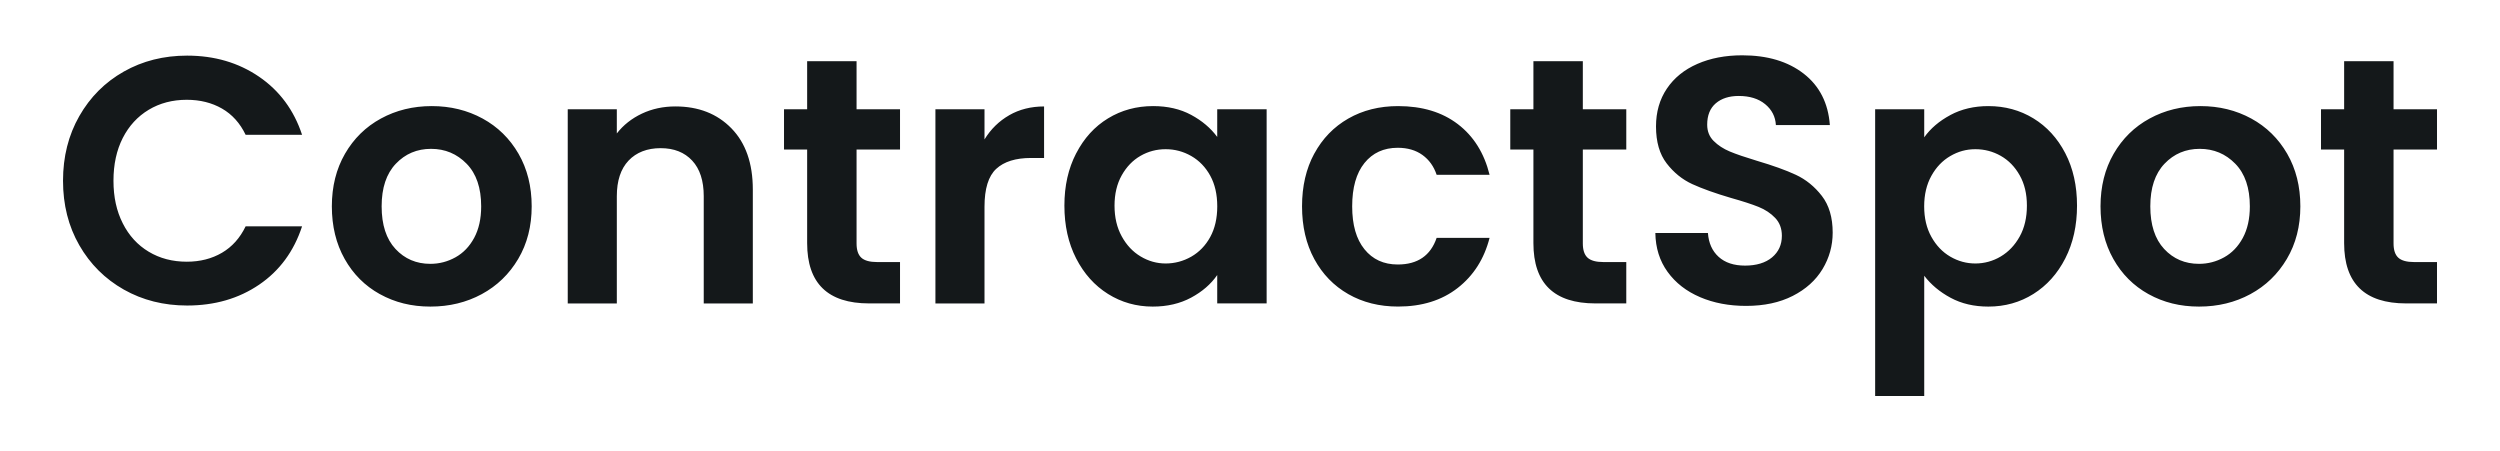 <svg xmlns="http://www.w3.org/2000/svg" id="Warstwa_1" data-name="Warstwa 1" viewBox="0 0 986.59 178.08"><defs><style>.cls-1{fill:#14181a}</style></defs><path d="M31.3 45.81c4.29-7.51 10.14-13.37 17.57-17.57 7.42-4.2 15.75-6.29 24.97-6.29 10.79 0 20.24 2.77 28.36 8.3 8.11 5.53 13.79 13.19 17.01 22.96H96.94c-2.21-4.61-5.33-8.07-9.34-10.37-4.01-2.3-8.65-3.46-13.9-3.46-5.63 0-10.63 1.31-15.01 3.94-4.38 2.63-7.79 6.34-10.24 11.13-2.44 4.8-3.67 10.42-3.67 16.88S46 83.3 48.45 88.14c2.44 4.84 5.86 8.58 10.24 11.2 4.38 2.63 9.38 3.94 15.01 3.94 5.26 0 9.89-1.18 13.9-3.53 4.01-2.35 7.12-5.83 9.34-10.44h22.27c-3.23 9.87-8.88 17.55-16.94 23.03-8.07 5.49-17.55 8.23-28.43 8.23-9.22 0-17.55-2.1-24.97-6.29-7.42-4.2-13.28-10.03-17.57-17.5-4.29-7.47-6.43-15.95-6.43-25.45s2.14-18 6.43-25.52ZM149.91 116.08c-5.9-3.27-10.54-7.91-13.9-13.9-3.37-5.99-5.05-12.91-5.05-20.75s1.73-14.75 5.19-20.75c3.46-5.99 8.18-10.63 14.18-13.9 5.99-3.27 12.68-4.91 20.06-4.91s14.06 1.64 20.06 4.91c5.99 3.27 10.72 7.91 14.18 13.9 3.46 6 5.19 12.91 5.19 20.75s-1.78 14.76-5.32 20.75c-3.55 6-8.35 10.63-14.39 13.9-6.04 3.27-12.8 4.91-20.26 4.91s-14.02-1.64-19.92-4.91Zm29.81-14.52c3.09-1.71 5.55-4.26 7.4-7.68 1.84-3.41 2.77-7.56 2.77-12.45 0-7.28-1.91-12.89-5.74-16.81-3.83-3.92-8.51-5.88-14.04-5.88s-10.17 1.96-13.9 5.88c-3.73 3.92-5.6 9.52-5.6 16.81s1.82 12.89 5.46 16.81c3.64 3.92 8.23 5.88 13.76 5.88 3.5 0 6.8-.85 9.89-2.56ZM288.65 50.65c5.62 5.76 8.44 13.81 8.44 24.14v44.96h-19.37V77.42c0-6.09-1.52-10.77-4.56-14.04-3.04-3.27-7.19-4.91-12.45-4.91s-9.57 1.64-12.66 4.91c-3.09 3.27-4.63 7.95-4.63 14.04v42.33h-19.37V43.12h19.37v9.54c2.58-3.32 5.88-5.92 9.89-7.82 4.01-1.89 8.41-2.84 13.21-2.84 9.13 0 16.51 2.88 22.13 8.65ZM338.03 59.02v37.07c0 2.58.62 4.45 1.87 5.6 1.24 1.15 3.34 1.73 6.29 1.73h8.99v16.32h-12.17c-16.32 0-24.48-7.93-24.48-23.79V59.02h-9.13V43.11h9.13V24.16h19.5v18.95h17.15v15.91h-17.15ZM398.27 45.47c4.01-2.3 8.6-3.46 13.76-3.46v20.33h-5.12c-6.09 0-10.67 1.43-13.76 4.29-3.09 2.86-4.63 7.84-4.63 14.94v38.18h-19.37V43.12h19.37v11.9c2.49-4.06 5.74-7.24 9.75-9.54ZM424.69 60.54c3.09-5.99 7.28-10.6 12.59-13.83 5.3-3.23 11.23-4.84 17.77-4.84 5.72 0 10.72 1.15 15.01 3.46 4.29 2.31 7.72 5.21 10.3 8.71V43.11h19.5v76.63h-19.5v-11.2c-2.49 3.6-5.93 6.57-10.3 8.92-4.38 2.35-9.43 3.53-15.15 3.53-6.46 0-12.33-1.66-17.64-4.98-5.3-3.32-9.5-8-12.59-14.04-3.09-6.04-4.63-12.98-4.63-20.82s1.54-14.62 4.63-20.61Zm52.91 8.79c-1.85-3.36-4.34-5.95-7.47-7.75-3.14-1.8-6.5-2.7-10.1-2.7s-6.92.88-9.96 2.63c-3.04 1.75-5.51 4.31-7.4 7.68-1.89 3.37-2.84 7.35-2.84 11.97s.94 8.65 2.84 12.1c1.89 3.46 4.38 6.11 7.47 7.95 3.09 1.85 6.38 2.77 9.89 2.77s6.96-.9 10.1-2.7c3.13-1.8 5.62-4.38 7.47-7.75 1.84-3.36 2.77-7.4 2.77-12.1s-.92-8.74-2.77-12.1ZM518.68 60.61c3.23-5.95 7.7-10.56 13.42-13.83 5.72-3.27 12.26-4.91 19.64-4.91 9.5 0 17.36 2.37 23.58 7.12 6.22 4.75 10.4 11.41 12.52 19.99h-20.89c-1.11-3.32-2.97-5.92-5.6-7.82-2.63-1.89-5.88-2.84-9.75-2.84-5.53 0-9.91 2.01-13.14 6.02-3.23 4.01-4.84 9.71-4.84 17.08s1.61 12.93 4.84 16.94c3.23 4.01 7.61 6.02 13.14 6.02 7.84 0 12.96-3.5 15.35-10.51h20.89c-2.12 8.3-6.32 14.89-12.59 19.78-6.27 4.89-14.11 7.33-23.52 7.33-7.38 0-13.93-1.64-19.64-4.91-5.72-3.27-10.19-7.88-13.42-13.83-3.23-5.95-4.84-12.89-4.84-20.82s1.61-14.87 4.84-20.82ZM624.64 59.02v37.07c0 2.58.62 4.45 1.87 5.6 1.25 1.15 3.34 1.73 6.29 1.73h8.99v16.32h-12.17c-16.32 0-24.48-7.93-24.48-23.79V59.02h-9.13V43.11h9.13V24.16h19.5v18.95h17.15v15.91h-17.15ZM670.9 117.26c-5.39-2.3-9.66-5.62-12.8-9.96-3.14-4.33-4.75-9.45-4.84-15.35h20.75c.28 3.97 1.68 7.1 4.22 9.41 2.54 2.31 6.02 3.46 10.44 3.46s8.07-1.08 10.65-3.25 3.87-5 3.87-8.51c0-2.86-.88-5.21-2.63-7.05-1.75-1.84-3.94-3.3-6.57-4.36-2.63-1.06-6.25-2.23-10.86-3.53-6.27-1.84-11.37-3.67-15.29-5.46-3.92-1.8-7.29-4.52-10.1-8.16-2.81-3.64-4.22-8.51-4.22-14.59 0-5.72 1.43-10.7 4.29-14.94 2.86-4.24 6.87-7.49 12.03-9.75 5.16-2.26 11.07-3.39 17.71-3.39 9.96 0 18.05 2.42 24.28 7.26 6.22 4.84 9.66 11.6 10.3 20.26h-21.3c-.19-3.32-1.59-6.06-4.22-8.23-2.63-2.17-6.11-3.25-10.44-3.25-3.78 0-6.8.97-9.06 2.9-2.26 1.94-3.39 4.75-3.39 8.44 0 2.58.85 4.73 2.56 6.43 1.71 1.71 3.83 3.09 6.36 4.15 2.53 1.06 6.11 2.28 10.72 3.67 6.27 1.85 11.39 3.69 15.35 5.53 3.96 1.85 7.38 4.61 10.24 8.3 2.86 3.69 4.29 8.53 4.29 14.52 0 5.17-1.34 9.96-4.01 14.39-2.68 4.43-6.59 7.95-11.76 10.58s-11.3 3.94-18.4 3.94c-6.73 0-12.8-1.15-18.19-3.46ZM769.67 45.4c4.38-2.35 9.38-3.53 15.01-3.53 6.55 0 12.47 1.61 17.77 4.84 5.3 3.23 9.5 7.82 12.59 13.76 3.09 5.95 4.63 12.84 4.63 20.68s-1.55 14.78-4.63 20.82c-3.09 6.04-7.29 10.72-12.59 14.04-5.3 3.32-11.23 4.98-17.77 4.98-5.63 0-10.58-1.15-14.87-3.46-4.29-2.3-7.77-5.21-10.44-8.71v47.45H740V43.12h19.37v11.07c2.49-3.5 5.92-6.43 10.31-8.78Zm27.38 23.79c-1.89-3.37-4.38-5.92-7.47-7.68-3.09-1.75-6.43-2.63-10.03-2.63s-6.8.9-9.89 2.7c-3.09 1.8-5.58 4.4-7.47 7.82-1.89 3.41-2.84 7.42-2.84 12.03s.94 8.62 2.84 12.03c1.89 3.41 4.38 6.02 7.47 7.82 3.09 1.8 6.38 2.7 9.89 2.7s6.94-.92 10.03-2.77c3.09-1.84 5.58-4.47 7.47-7.88 1.89-3.41 2.84-7.47 2.84-12.17s-.95-8.6-2.84-11.97ZM847.89 116.08c-5.9-3.27-10.54-7.91-13.9-13.9-3.37-5.99-5.05-12.91-5.05-20.75s1.73-14.75 5.19-20.75c3.46-5.99 8.18-10.63 14.18-13.9 5.99-3.27 12.68-4.91 20.06-4.91s14.06 1.64 20.06 4.91c5.99 3.27 10.72 7.91 14.18 13.9 3.46 6 5.19 12.91 5.19 20.75s-1.78 14.76-5.33 20.75c-3.55 6-8.35 10.63-14.39 13.9-6.04 3.27-12.8 4.91-20.26 4.91s-14.02-1.64-19.92-4.91Zm29.81-14.52c3.09-1.71 5.55-4.26 7.4-7.68 1.84-3.41 2.77-7.56 2.77-12.45 0-7.28-1.91-12.89-5.74-16.81-3.83-3.92-8.51-5.88-14.04-5.88s-10.17 1.96-13.9 5.88c-3.73 3.92-5.6 9.52-5.6 16.81s1.82 12.89 5.46 16.81c3.64 3.92 8.23 5.88 13.76 5.88 3.5 0 6.8-.85 9.89-2.56ZM944.58 59.02v37.07c0 2.58.62 4.45 1.87 5.6 1.25 1.15 3.34 1.73 6.29 1.73h8.99v16.32h-12.17c-16.32 0-24.48-7.93-24.48-23.79V59.02h-9.13V43.11h9.13V24.16h19.5v18.95h17.15v15.91h-17.15Z" class="cls-1"/></svg>